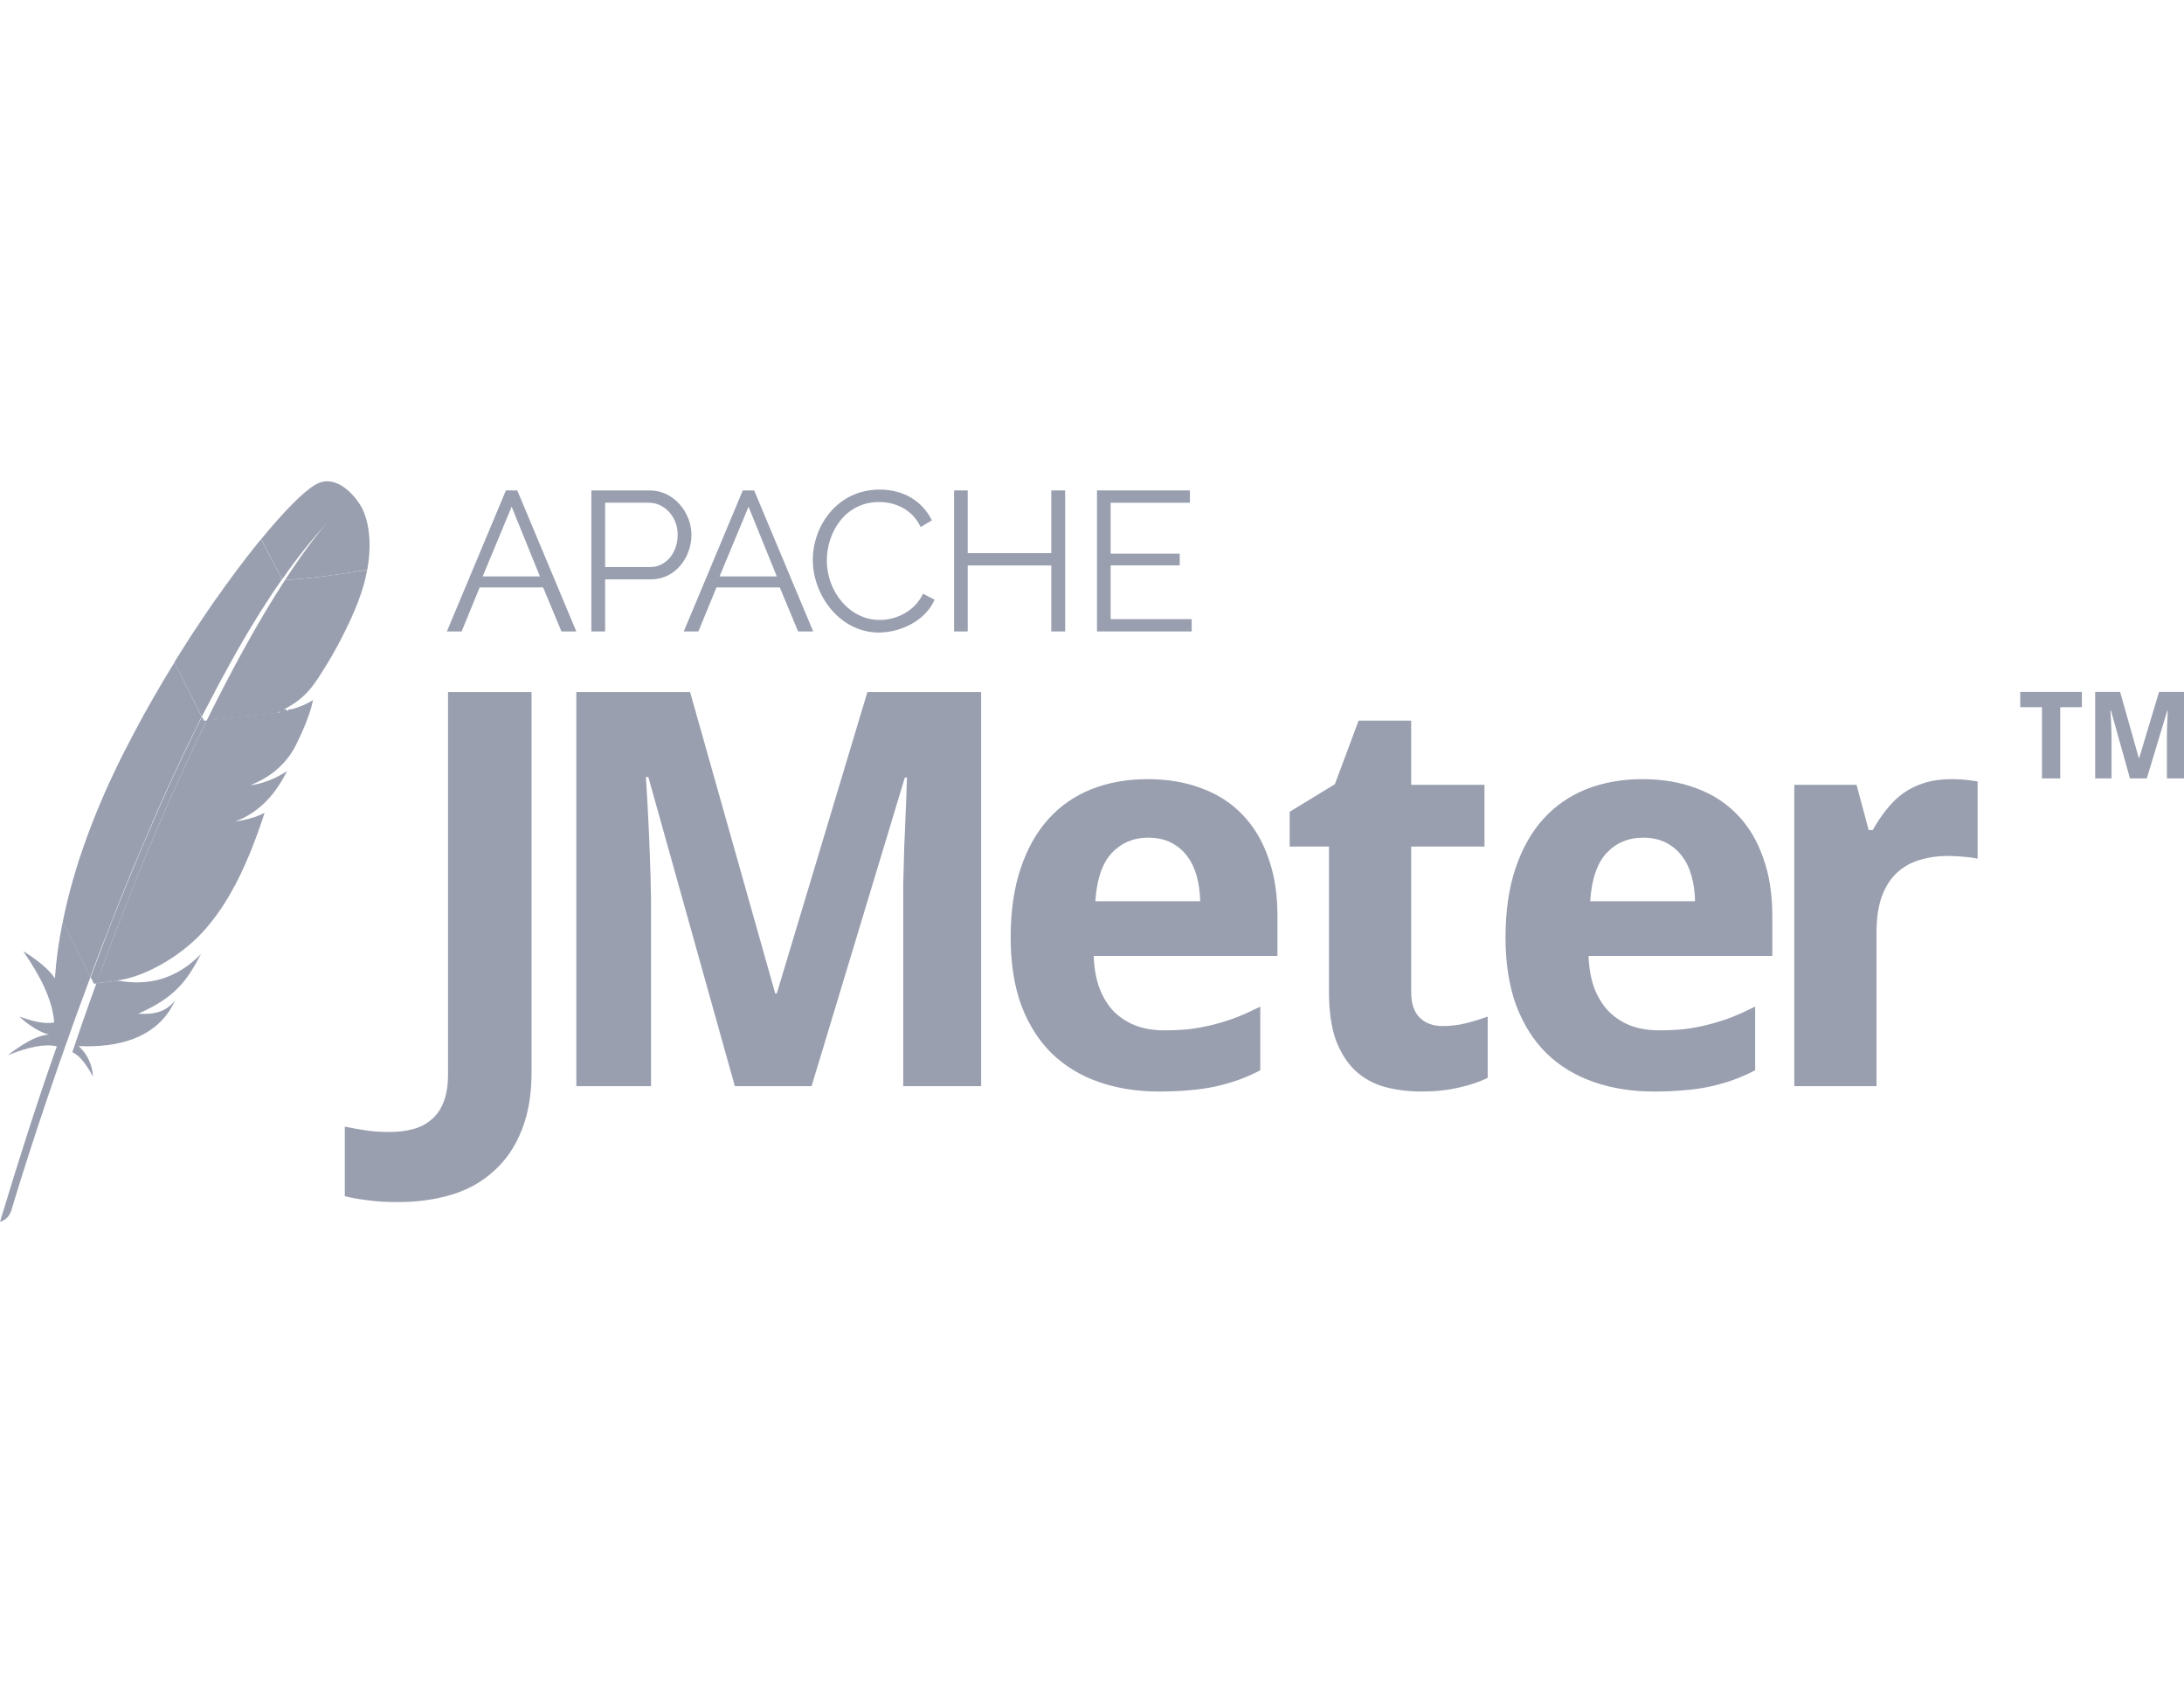 <svg width="118" height="92" viewBox="0 0 118 40" fill="none" xmlns="http://www.w3.org/2000/svg"> <path d="M17.021 0.192C16.393 0.566 15.348 1.612 14.108 3.128L15.251 5.286C16.05 4.136 16.872 3.105 17.693 2.224C17.753 2.157 17.79 2.119 17.79 2.119C17.76 2.157 17.723 2.187 17.693 2.224C17.424 2.515 16.618 3.456 15.4 5.331C16.573 5.271 18.373 5.032 19.844 4.778C20.285 2.328 19.418 1.208 19.418 1.208C19.418 1.208 18.313 -0.577 17.021 0.192Z" fill="#999FAF"/> <path d="M15.079 12.501C15.086 12.501 15.094 12.501 15.101 12.493L14.937 12.508C14.93 12.516 14.915 12.516 14.907 12.523C14.967 12.516 15.027 12.508 15.079 12.501Z" fill="#999FAF"/> <path d="M13.914 16.362C13.824 16.384 13.727 16.399 13.63 16.414C13.727 16.399 13.824 16.384 13.914 16.362Z" fill="#999FAF"/> <path d="M5.982 25.033C5.997 25.003 6.005 24.966 6.02 24.936C6.274 24.271 6.52 23.629 6.767 22.994C7.043 22.292 7.319 21.605 7.588 20.94C7.872 20.246 8.156 19.566 8.432 18.916C8.723 18.229 9.007 17.572 9.291 16.937C9.522 16.422 9.747 15.921 9.971 15.436C10.045 15.271 10.12 15.115 10.195 14.958C10.344 14.644 10.486 14.338 10.628 14.039C10.762 13.763 10.889 13.494 11.016 13.225C11.061 13.136 11.106 13.046 11.143 12.964C11.151 12.949 11.158 12.934 11.165 12.919L11.024 12.934L10.912 12.717C10.904 12.74 10.889 12.762 10.882 12.784C10.68 13.18 10.478 13.584 10.284 13.994C10.172 14.226 10.06 14.465 9.941 14.704C9.627 15.361 9.321 16.018 9.022 16.691C8.716 17.363 8.417 18.042 8.126 18.715C7.835 19.379 7.558 20.044 7.282 20.709C7.006 21.373 6.737 22.031 6.475 22.688C6.199 23.375 5.93 24.055 5.676 24.727C5.616 24.876 5.557 25.033 5.504 25.182C5.295 25.728 5.094 26.258 4.899 26.788L5.079 27.139L5.236 27.124C5.243 27.109 5.25 27.094 5.25 27.079C5.482 26.37 5.736 25.69 5.982 25.033Z" fill="#999FAF"/> <path d="M13.175 18.311C13.025 18.341 12.876 18.364 12.726 18.386C12.801 18.378 12.883 18.364 12.958 18.349C13.033 18.341 13.107 18.326 13.175 18.311Z" fill="#999FAF"/> <path opacity="0.35" d="M13.175 18.311C13.025 18.341 12.876 18.364 12.726 18.386C12.801 18.378 12.883 18.364 12.958 18.349C13.033 18.341 13.107 18.326 13.175 18.311Z" fill="#999FAF"/> <path d="M13.563 16.422C13.556 16.422 13.556 16.422 13.563 16.422C13.585 16.422 13.608 16.414 13.63 16.414C13.727 16.399 13.824 16.384 13.914 16.362C13.802 16.384 13.682 16.399 13.563 16.422Z" fill="#999FAF"/> <path opacity="0.35" d="M13.563 16.422C13.556 16.422 13.556 16.422 13.563 16.422C13.585 16.422 13.608 16.414 13.63 16.414C13.727 16.399 13.824 16.384 13.914 16.362C13.802 16.384 13.682 16.399 13.563 16.422Z" fill="#999FAF"/> <path d="M11.875 10.858C12.226 10.208 12.577 9.573 12.928 8.953C13.294 8.311 13.668 7.691 14.048 7.086C14.071 7.049 14.093 7.011 14.116 6.981C14.489 6.391 14.862 5.824 15.243 5.279L14.101 3.128C14.018 3.232 13.929 3.337 13.839 3.449C13.511 3.86 13.167 4.3 12.816 4.771C12.42 5.301 12.017 5.861 11.599 6.451C11.218 6.996 10.829 7.571 10.441 8.162C10.112 8.669 9.784 9.185 9.455 9.715C9.44 9.737 9.433 9.752 9.418 9.775L10.904 12.71C11.233 12.09 11.554 11.47 11.875 10.858Z" fill="#999FAF"/> <path d="M5.101 27.416C4.907 27.953 4.705 28.506 4.511 29.074C4.511 29.081 4.503 29.088 4.503 29.096C4.474 29.178 4.444 29.253 4.421 29.335C4.287 29.716 4.175 30.059 3.906 30.836C4.347 31.038 4.698 31.561 5.026 32.158C4.989 31.538 4.735 30.956 4.25 30.508C6.408 30.605 8.275 30.059 9.231 28.476C9.313 28.334 9.395 28.185 9.47 28.028C9.029 28.581 8.492 28.82 7.469 28.76H7.461H7.469C8.97 28.088 9.724 27.438 10.389 26.37C10.546 26.116 10.702 25.84 10.859 25.533C9.545 26.885 8.021 27.266 6.415 26.975L5.213 27.109C5.176 27.214 5.138 27.311 5.101 27.416Z" fill="#999FAF"/> <path d="M5.661 24.719C5.923 24.047 6.191 23.368 6.46 22.68C6.722 22.023 6.991 21.366 7.267 20.701C7.543 20.037 7.827 19.372 8.111 18.707C8.402 18.027 8.701 17.355 9.007 16.683C9.306 16.018 9.62 15.354 9.926 14.697C10.038 14.458 10.15 14.226 10.269 13.987C10.463 13.584 10.665 13.18 10.867 12.777C10.874 12.755 10.889 12.732 10.897 12.71L9.425 9.782C9.403 9.82 9.381 9.864 9.351 9.902C9.007 10.469 8.656 11.044 8.32 11.634C7.976 12.232 7.64 12.837 7.312 13.457C7.035 13.98 6.767 14.502 6.498 15.033C6.445 15.137 6.393 15.249 6.341 15.354C6.02 16.018 5.721 16.668 5.46 17.288C5.161 17.99 4.899 18.662 4.668 19.297C4.519 19.715 4.377 20.119 4.25 20.507C4.145 20.836 4.048 21.172 3.951 21.5C3.727 22.277 3.54 23.054 3.383 23.831L4.877 26.781C5.071 26.25 5.28 25.72 5.482 25.175C5.542 25.026 5.601 24.876 5.661 24.719Z" fill="#999FAF"/> <path d="M3.361 23.935C3.174 24.876 3.04 25.817 2.972 26.758C2.972 26.788 2.965 26.826 2.965 26.855C2.502 26.108 1.247 25.377 1.255 25.384C2.151 26.684 2.831 27.968 2.928 29.23C2.45 29.327 1.792 29.186 1.038 28.909C1.83 29.634 2.42 29.835 2.651 29.888C1.927 29.932 1.173 30.433 0.411 31.008C1.524 30.552 2.427 30.373 3.07 30.522C2.046 33.413 1.023 36.609 0 40C0.314 39.91 0.5 39.694 0.605 39.41C0.784 38.798 2.002 34.765 3.899 29.469C3.951 29.32 4.011 29.171 4.063 29.014C4.078 28.969 4.093 28.932 4.108 28.887C4.309 28.334 4.518 27.767 4.735 27.184C4.787 27.049 4.832 26.923 4.884 26.788V26.781L3.391 23.831C3.376 23.868 3.368 23.898 3.361 23.935Z" fill="#999FAF"/> <path d="M11.143 12.964C11.098 13.053 11.061 13.136 11.016 13.225C10.889 13.494 10.755 13.763 10.628 14.039C10.486 14.338 10.344 14.644 10.195 14.958C10.12 15.115 10.045 15.272 9.97 15.436C9.746 15.921 9.522 16.422 9.291 16.937C9.007 17.572 8.723 18.229 8.432 18.916C8.156 19.566 7.872 20.246 7.588 20.94C7.319 21.605 7.043 22.285 6.766 22.994C6.52 23.621 6.274 24.271 6.02 24.936C6.005 24.966 5.997 25.003 5.982 25.033C5.736 25.69 5.482 26.37 5.228 27.064C5.22 27.079 5.213 27.094 5.213 27.109L6.415 26.975C6.393 26.967 6.371 26.967 6.341 26.96C7.782 26.781 9.694 25.705 10.927 24.376C11.494 23.763 12.009 23.046 12.487 22.202C12.846 21.575 13.175 20.881 13.496 20.104C13.772 19.432 14.041 18.7 14.295 17.908C13.966 18.08 13.585 18.207 13.167 18.296C13.092 18.311 13.018 18.326 12.943 18.341C12.868 18.356 12.794 18.364 12.711 18.378C14.056 17.863 14.9 16.87 15.512 15.645C15.161 15.884 14.586 16.198 13.899 16.355C13.809 16.377 13.712 16.392 13.615 16.407C13.593 16.407 13.57 16.414 13.54 16.414C14.004 16.22 14.399 16.003 14.743 15.742C14.818 15.69 14.885 15.63 14.952 15.57C15.057 15.481 15.154 15.384 15.251 15.287C15.31 15.219 15.37 15.159 15.43 15.092C15.565 14.935 15.691 14.764 15.803 14.577C15.841 14.517 15.878 14.465 15.908 14.405C15.953 14.316 15.998 14.233 16.035 14.151C16.222 13.778 16.371 13.442 16.491 13.143C16.55 12.994 16.603 12.859 16.647 12.732C16.662 12.68 16.685 12.635 16.7 12.583C16.744 12.441 16.789 12.314 16.819 12.202C16.864 12.038 16.894 11.903 16.909 11.806C16.864 11.844 16.812 11.881 16.752 11.911C16.349 12.15 15.654 12.374 15.094 12.478L16.199 12.359L15.094 12.478C15.086 12.478 15.079 12.478 15.072 12.486C15.019 12.493 14.96 12.501 14.9 12.516C14.907 12.508 14.922 12.508 14.93 12.501L11.15 12.912C11.158 12.941 11.15 12.956 11.143 12.964Z" fill="#999FAF"/> <path d="M15.4 5.331C15.064 5.846 14.698 6.436 14.302 7.093C14.28 7.131 14.258 7.161 14.243 7.198C13.899 7.773 13.54 8.4 13.16 9.095C12.831 9.693 12.488 10.327 12.129 11.022C11.815 11.619 11.502 12.254 11.165 12.926L14.945 12.516C16.043 12.008 16.535 11.552 17.013 10.887C17.14 10.708 17.267 10.514 17.394 10.312C17.783 9.707 18.164 9.043 18.5 8.378C18.828 7.736 19.12 7.101 19.336 6.533C19.478 6.167 19.59 5.831 19.672 5.532C19.739 5.271 19.792 5.025 19.837 4.786C18.373 5.032 16.573 5.271 15.4 5.331Z" fill="#999FAF"/> <path d="M12.958 18.356C12.883 18.371 12.809 18.378 12.726 18.393C12.801 18.378 12.876 18.363 12.958 18.356Z" fill="#999FAF"/> <path opacity="0.35" d="M12.958 18.356C12.883 18.371 12.809 18.378 12.726 18.393C12.801 18.378 12.876 18.363 12.958 18.356Z" fill="#999FAF"/> <path d="M12.958 18.356C12.883 18.371 12.809 18.378 12.726 18.393C12.801 18.378 12.876 18.363 12.958 18.356Z" fill="#999FAF"/> <path d="M13.555 16.422C13.578 16.422 13.6 16.414 13.63 16.414C13.608 16.414 13.585 16.422 13.555 16.422Z" fill="#999FAF"/> <path opacity="0.35" d="M13.555 16.422C13.578 16.422 13.6 16.414 13.63 16.414C13.608 16.414 13.585 16.422 13.555 16.422Z" fill="#999FAF"/> <path d="M13.555 16.422C13.578 16.422 13.6 16.414 13.63 16.414C13.608 16.414 13.585 16.422 13.555 16.422Z" fill="#999FAF"/> <path d="M15.293 12.447V12.993H15.14V12.447H14.946V12.316H15.481V12.447H15.293Z" fill="#999FAF"/> <path d="M16.198 12.567L16.015 12.936H15.925L15.743 12.567V12.993H15.595V12.316H15.799L15.976 12.686L16.152 12.316H16.357V12.993H16.209V12.567H16.198Z" fill="#999FAF"/> <path d="M21.498 38.934C20.867 38.934 20.314 38.9 19.838 38.832C19.362 38.774 18.959 38.701 18.629 38.614V34.857C18.988 34.934 19.367 35.002 19.765 35.061C20.153 35.119 20.581 35.148 21.047 35.148C21.493 35.148 21.906 35.099 22.284 35.002C22.672 34.905 23.007 34.735 23.289 34.493C23.58 34.26 23.803 33.944 23.959 33.546C24.124 33.148 24.206 32.648 24.206 32.046V11.384H28.72V31.901C28.72 33.124 28.541 34.177 28.182 35.061C27.832 35.944 27.337 36.672 26.696 37.245C26.065 37.827 25.308 38.254 24.425 38.526C23.541 38.798 22.566 38.934 21.498 38.934Z" fill="#999FAF"/> <path d="M31.139 11.386V32.672H35.175V22.768C35.175 22.496 35.167 22.192 35.158 21.852C35.158 21.512 35.148 21.16 35.129 20.791C35.119 20.422 35.107 20.05 35.088 19.672C35.078 19.293 35.061 18.924 35.042 18.564C35.003 17.73 34.955 16.866 34.897 15.973H35.03L39.703 32.672H43.849L48.888 16.002H49.004C48.975 16.885 48.944 17.732 48.906 18.547C48.896 18.896 48.879 19.257 48.859 19.625C48.849 19.994 48.84 20.356 48.83 20.716C48.82 21.075 48.811 21.416 48.801 21.736C48.801 22.056 48.801 22.342 48.801 22.594V32.672H53.011V11.386H46.864L41.971 27.662H41.884L37.286 11.386H31.139ZM73.404 12.928L72.122 16.361L69.681 17.851V19.73H71.803V27.575C71.803 28.623 71.928 29.497 72.18 30.196C72.442 30.885 72.801 31.437 73.247 31.854C73.694 32.262 74.224 32.553 74.836 32.718C75.448 32.883 76.105 32.962 76.813 32.962C77.541 32.962 78.214 32.893 78.825 32.747C79.447 32.611 79.962 32.433 80.379 32.22V28.915C79.971 29.06 79.571 29.183 79.173 29.28C78.785 29.377 78.369 29.425 77.932 29.425C77.427 29.425 77.019 29.273 76.709 28.973C76.398 28.672 76.245 28.206 76.245 27.575V19.73H80.205V16.396H76.245V12.928H73.404ZM62.004 16.088C60.897 16.088 59.89 16.269 58.977 16.628C58.075 16.987 57.297 17.521 56.646 18.24C56.006 18.948 55.504 19.839 55.145 20.907C54.785 21.975 54.605 23.22 54.605 24.647C54.605 26.055 54.803 27.286 55.191 28.335C55.589 29.373 56.141 30.237 56.849 30.927C57.558 31.606 58.403 32.112 59.383 32.452C60.364 32.791 61.436 32.962 62.601 32.962C63.203 32.962 63.755 32.941 64.26 32.892C64.764 32.853 65.238 32.786 65.674 32.689C66.111 32.592 66.521 32.471 66.909 32.336C67.308 32.19 67.704 32.018 68.092 31.814V28.375C67.665 28.589 67.248 28.779 66.84 28.944C66.432 29.099 66.016 29.231 65.599 29.338C65.182 29.445 64.753 29.529 64.306 29.587C63.869 29.636 63.404 29.657 62.909 29.657C62.316 29.657 61.786 29.569 61.32 29.384C60.864 29.2 60.467 28.935 60.137 28.596C59.817 28.246 59.568 27.821 59.383 27.326C59.209 26.821 59.113 26.26 59.093 25.638H69.02V23.481C69.02 22.297 68.857 21.251 68.527 20.339C68.207 19.416 67.741 18.639 67.13 18.008C66.528 17.377 65.789 16.902 64.915 16.581C64.051 16.251 63.082 16.088 62.004 16.088ZM88.74 16.088C87.634 16.088 86.626 16.269 85.714 16.628C84.811 16.987 84.033 17.521 83.383 18.24C82.742 18.948 82.24 19.839 81.881 20.907C81.522 21.975 81.342 23.22 81.342 24.647C81.342 26.055 81.539 27.286 81.927 28.335C82.325 29.373 82.877 30.237 83.586 30.927C84.294 31.606 85.139 32.112 86.12 32.452C87.1 32.791 88.173 32.962 89.338 32.962C89.939 32.962 90.491 32.941 90.996 32.892C91.501 32.853 91.974 32.786 92.411 32.689C92.848 32.592 93.258 32.471 93.646 32.336C94.044 32.19 94.44 32.018 94.829 31.814V28.375C94.402 28.589 93.984 28.779 93.576 28.944C93.169 29.099 92.753 29.231 92.335 29.338C91.918 29.445 91.489 29.529 91.042 29.587C90.606 29.636 90.14 29.657 89.645 29.657C89.053 29.657 88.522 29.569 88.056 29.384C87.6 29.2 87.209 28.935 86.879 28.596C86.559 28.246 86.304 27.821 86.12 27.326C85.945 26.821 85.849 26.26 85.83 25.638H95.757V23.481C95.757 22.297 95.594 21.251 95.264 20.339C94.943 19.416 94.478 18.639 93.866 18.008C93.264 17.377 92.525 16.902 91.651 16.581C90.787 16.251 89.818 16.088 88.74 16.088ZM105.434 16.088C104.89 16.088 104.406 16.155 103.979 16.291C103.561 16.418 103.182 16.6 102.842 16.842C102.512 17.075 102.215 17.366 101.943 17.706C101.672 18.046 101.417 18.419 101.184 18.837H100.963L100.308 16.396H96.945V32.672H101.387V24.386C101.387 23.619 101.481 22.974 101.665 22.449C101.859 21.915 102.125 21.488 102.465 21.168C102.815 20.838 103.23 20.6 103.706 20.455C104.191 20.309 104.716 20.234 105.289 20.234C105.386 20.234 105.509 20.242 105.654 20.252C105.8 20.252 105.944 20.261 106.089 20.281C106.245 20.291 106.394 20.308 106.53 20.327C106.666 20.346 106.771 20.366 106.849 20.385V16.216C106.791 16.197 106.704 16.185 106.588 16.175C106.481 16.156 106.358 16.139 106.223 16.129C106.096 16.11 105.962 16.1 105.817 16.1C105.681 16.09 105.55 16.088 105.434 16.088V16.088ZM62.033 19.249C62.499 19.249 62.907 19.335 63.257 19.509C63.606 19.684 63.899 19.924 64.132 20.234C64.365 20.535 64.537 20.895 64.654 21.313C64.77 21.73 64.836 22.186 64.845 22.681H59.18C59.258 21.497 59.553 20.631 60.067 20.078C60.592 19.524 61.247 19.249 62.033 19.249ZM88.769 19.249C89.235 19.249 89.643 19.335 89.993 19.509C90.342 19.684 90.635 19.924 90.868 20.234C91.101 20.535 91.274 20.895 91.39 21.313C91.507 21.73 91.572 22.186 91.582 22.681H85.917C85.994 21.497 86.289 20.631 86.804 20.078C87.328 19.524 87.983 19.249 88.769 19.249Z" fill="#999FAF"/> <path d="M111.313 16.048H110.326V12.201H109.153V11.377H112.482V12.201H111.313V16.048Z" fill="#999FAF"/> <path d="M115.08 16.048L114.054 12.383H114.025C114.038 12.579 114.049 12.769 114.057 12.952C114.062 13.031 114.065 13.112 114.067 13.195C114.071 13.278 114.074 13.36 114.076 13.441C114.081 13.522 114.083 13.6 114.083 13.674C114.085 13.749 114.086 13.816 114.086 13.875V16.048H113.201V11.377H114.549L115.559 14.949H115.578L116.652 11.377H118V16.048H117.077V13.837C117.077 13.782 117.077 13.719 117.077 13.649C117.079 13.578 117.081 13.504 117.083 13.425C117.085 13.346 117.087 13.266 117.089 13.185C117.094 13.104 117.097 13.026 117.099 12.949C117.107 12.77 117.115 12.584 117.121 12.39H117.096L115.99 16.048H115.08Z" fill="#999FAF"/> <path d="M24.145 8.11L27.334 0.491H27.948L31.137 8.11H30.335L29.345 5.73H25.917L24.941 8.11H24.145ZM27.644 1.371L26.079 5.135H29.171L27.644 1.371Z" fill="#999FAF"/> <path d="M31.951 8.11V0.491H35.108C36.414 0.491 37.358 1.7 37.358 2.884C37.358 4.126 36.479 5.296 35.172 5.296H32.695V8.11H31.951ZM32.695 4.63H35.133C36.032 4.63 36.615 3.802 36.615 2.884C36.615 1.927 35.91 1.157 35.069 1.157H32.695V4.63Z" fill="#999FAF"/> <path d="M36.944 8.11L40.133 0.491H40.747L43.936 8.11H43.121L42.131 5.73H38.71L37.733 8.11H36.944ZM40.443 1.371L38.878 5.135H41.97L40.443 1.371Z" fill="#999FAF"/> <path d="M47.532 0.446C48.883 0.446 49.873 1.131 50.345 2.108L49.744 2.47C49.258 1.461 48.314 1.118 47.493 1.118C45.669 1.118 44.673 2.748 44.673 4.281C44.673 5.962 45.908 7.489 47.525 7.489C48.385 7.489 49.394 7.062 49.873 6.072L50.494 6.396C50.002 7.534 48.651 8.168 47.48 8.168C45.391 8.168 43.916 6.169 43.916 4.242C43.916 2.412 45.236 0.446 47.532 0.446Z" fill="#999FAF"/> <path d="M57.55 0.491V8.11H56.8V4.546H52.285V8.11H51.548V0.491H52.285V3.88H56.8V0.491H57.55Z" fill="#999FAF"/> <path d="M64.386 7.444V8.11H59.27V0.491H64.289V1.157H60.008V3.906H63.739V4.54H60.008V7.444H64.386Z" fill="#999FAF"/> </svg> 